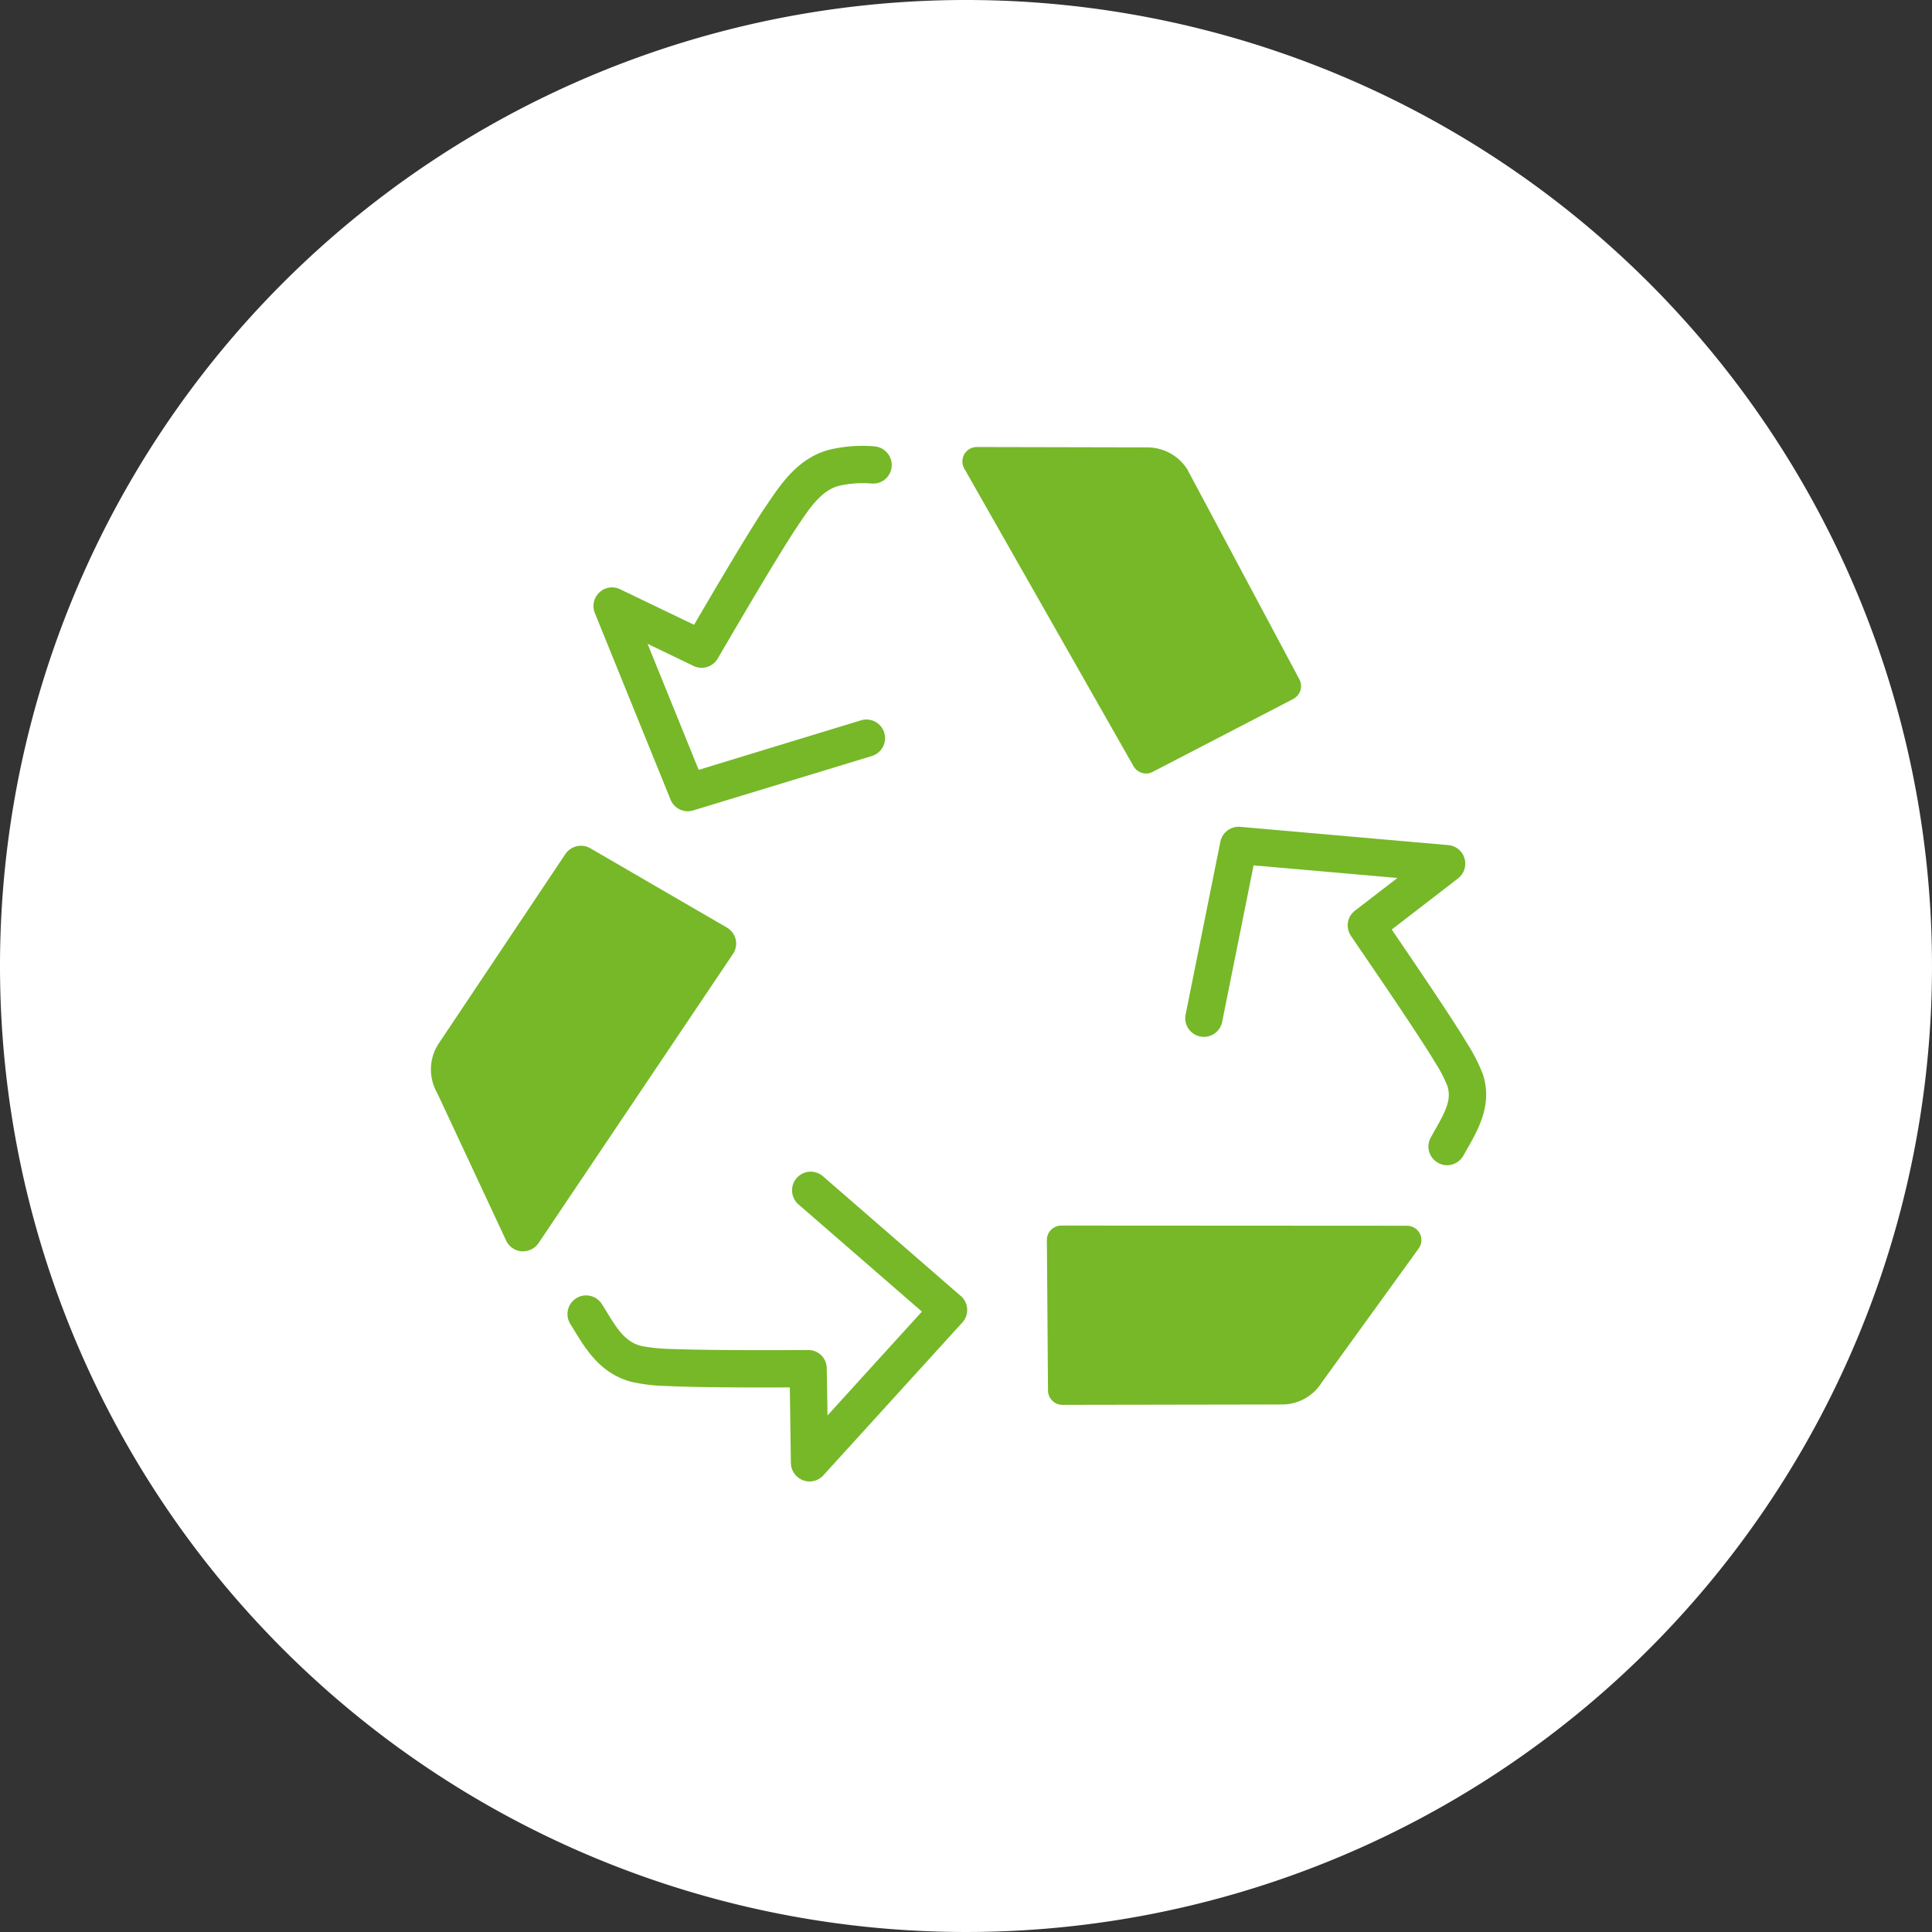 <svg xmlns="http://www.w3.org/2000/svg" width="130" height="130" viewBox="0 0 130 130">
  <rect x="0" y="0" width="130" height="130" fill="#333333" stroke="none"/>
  <g id="Group_23659" data-name="Group 23659" transform="translate(-72)">
    <path id="Path_928" data-name="Path 928" d="M65,0A65,65,0,1,1,0,65,65,65,0,0,1,65,0Z" transform="translate(72)" fill="#fff"/>
    <g id="Group_23572" data-name="Group 23572" transform="translate(-239.945 -459.418)">
      <path id="Path_37" data-name="Path 37" d="M371.714,497.714l-23.251-.013a.963.963,0,0,0-.69.285.947.947,0,0,0-.285.69l.076,10.128a.973.973,0,0,0,.975.962l14.833-.025a3.157,3.157,0,0,0,2.609-1.476l6.518-9.013a.966.966,0,0,0,.088-1.007A.982.982,0,0,0,371.714,497.714Z" transform="translate(34.899 44.182)" fill="#76b828"/>
      <path id="Path_38" data-name="Path 38" d="M368.992,510.139a11.328,11.328,0,0,0-1.039-2.052c-1.032-1.742-3.756-5.732-5.1-7.708l4.459-3.439a1.256,1.256,0,0,0,.437-1.349,1.24,1.24,0,0,0-1.1-.893l-13.991-1.229a1.258,1.258,0,0,0-1.336,1L348.984,506.1a1.253,1.253,0,1,0,2.458.494l2.115-10.533,9.678.849-2.856,2.2a1.245,1.245,0,0,0-.266,1.7l.336.5c1.058,1.545,4.263,6.226,5.346,8.05a8.889,8.889,0,0,1,.8,1.545c.3.912-.127,1.736-.855,3l-.26.469a1.247,1.247,0,0,0,.488,1.7,1.2,1.2,0,0,0,.608.165,1.259,1.259,0,0,0,1.1-.652l.247-.437C368.688,513.812,369.638,512.146,368.992,510.139Z" transform="translate(42.739 21.585)" fill="#76b828"/>
      <path id="Path_39" data-name="Path 39" d="M369.26,505.055l-7.55-14.143a3.193,3.193,0,0,0-2.7-1.457H359l-11.432-.025a.971.971,0,0,0-.849,1.457l11.388,20.027a.977.977,0,0,0,.849.481.882.882,0,0,0,.45-.114l9.45-4.9a1.052,1.052,0,0,0,.481-.576A.988.988,0,0,0,369.26,505.055Z" transform="translate(30.114 0.067)" fill="#76b828"/>
      <path id="Path_40" data-name="Path 40" d="M361.586,489.453a9.637,9.637,0,0,0-2.831.177c-2.21.475-3.414,2.274-4.389,3.718l-.139.2c-1.14,1.7-3.579,5.846-4.782,7.911l-4.972-2.388a1.233,1.233,0,0,0-1.406.216,1.248,1.248,0,0,0-.3,1.381l5.093,12.553a1.256,1.256,0,0,0,1.165.785,1.222,1.222,0,0,0,.361-.057l12.021-3.661a1.255,1.255,0,1,0-.735-2.4l-10.919,3.331-3.439-8.481,3.091,1.489a1.253,1.253,0,0,0,1.628-.494l.292-.5c.937-1.6,3.8-6.5,4.991-8.278l.139-.209c.792-1.185,1.609-2.4,2.831-2.66a7.254,7.254,0,0,1,2.1-.133,1.248,1.248,0,0,0,1.355-1.146A1.265,1.265,0,0,0,361.586,489.453Z" transform="translate(9.204 0)" fill="#76b828"/>
      <path id="Path_41" data-name="Path 41" d="M361.448,499.97a1.267,1.267,0,0,0-.6-.8l-9.184-5.333a1.266,1.266,0,0,0-1.678.393l-8.557,12.8a3.179,3.179,0,0,0-.063,3.281l4.636,9.925a1.255,1.255,0,0,0,1.045.722h.095a1.26,1.26,0,0,0,1.039-.551l13.079-19.451A1.254,1.254,0,0,0,361.448,499.97Z" transform="translate(0 22.658)" fill="#76b828"/>
      <path id="Path_42" data-name="Path 42" d="M368.848,505.488l-9.266-8.05a1.255,1.255,0,1,0-1.647,1.894l8.3,7.208-6.353,6.986-.051-3.16a1.235,1.235,0,0,0-1.26-1.241h-.146c-5.605.032-8.1-.032-9.216-.076a11.037,11.037,0,0,1-1.868-.2c-1.045-.272-1.571-1.064-2.344-2.337l-.279-.449a1.255,1.255,0,1,0-2.128,1.33l.266.43c.792,1.3,1.78,2.914,3.864,3.452a12.212,12.212,0,0,0,2.362.272c1.533.076,4.307.108,8.265.095l.07,5.086a1.265,1.265,0,0,0,.817,1.159,1.2,1.2,0,0,0,.443.082,1.255,1.255,0,0,0,.925-.412l9.355-10.286a1.249,1.249,0,0,0-.108-1.786Z" transform="translate(7.744 41.133)" fill="#76b828"/>
    </g>
  </g>
</svg>

